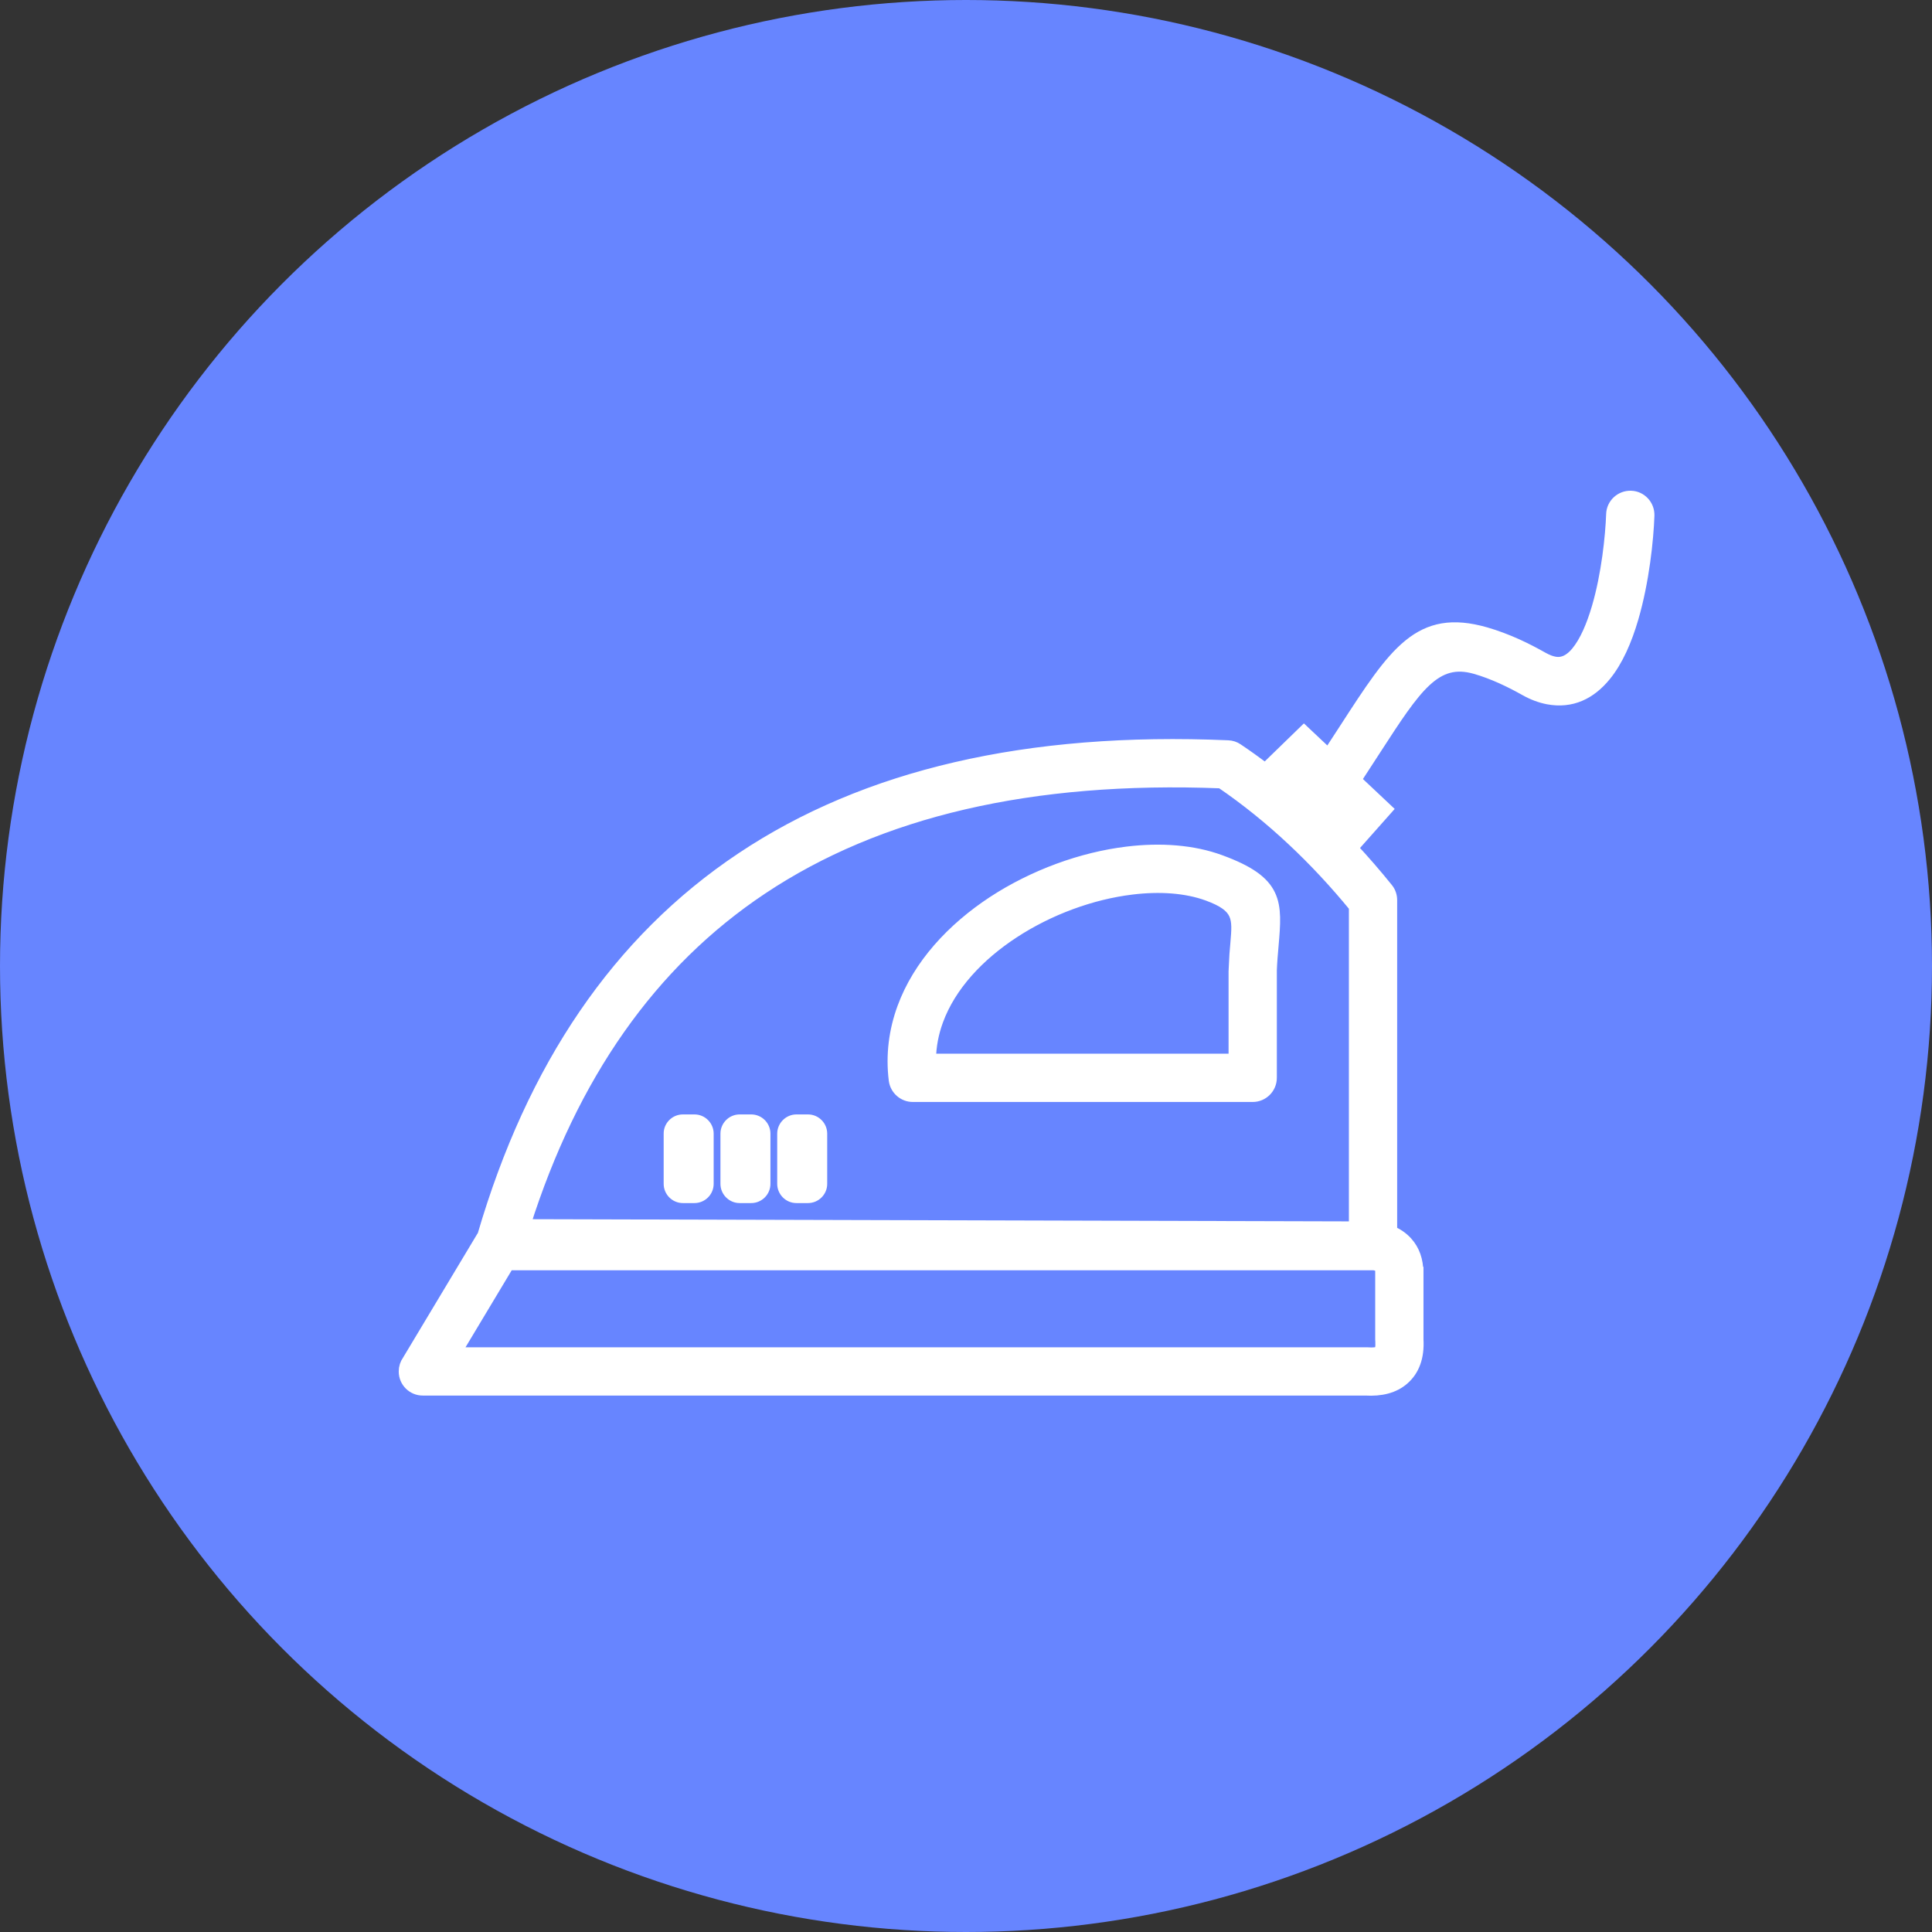 <svg xmlns="http://www.w3.org/2000/svg" width="105" height="105" viewBox="0 0 105 105">
  <rect x="0" y="0" width="105" height="105" fill="#333333" stroke="none"/>
  <g id="services-icon2" transform="translate(-516 -1157)">
    <circle id="Ellipse_2" cx="52.5" cy="52.5" r="52.5" transform="translate(516 1157)" fill="#6785ff"/>
    <g id="custom-icon" transform="translate(538 1184) scale(0.55)">
      <path d="M0.33,85.39l7.36-12.27c0.02-0.04,0.05-0.08,0.08-0.12c4.86-16.63,13.31-29.12,25.53-37.27
        c12.24-8.17,28.2-11.93,48.04-11.07c0.34,0.01,0.66,0.12,0.92,0.3l0,0c0.94,0.63,1.86,1.29,2.76,1.98l3.83-3.72l2.42,2.28
        c0.67-1.02,1.17-1.79,1.64-2.52c4.96-7.66,7.36-11.37,13.88-9.5c1.08,0.31,2.11,0.71,3.07,1.14c0.91,0.41,1.78,0.87,2.58,1.32
        c0.43,0.24,0.82,0.39,1.17,0.45c0.85,0.16,1.59-0.26,2.21-1.01c0.87-1.05,1.54-2.65,2.06-4.41c0.97-3.3,1.35-7.08,1.43-9.25
        c0.03-0.98,0.86-1.75,1.85-1.72c0.98,0.03,1.75,0.86,1.72,1.85c-0.08,2.36-0.51,6.49-1.57,10.12c-0.64,2.2-1.53,4.25-2.73,5.7
        c-1.44,1.75-3.29,2.68-5.62,2.24c-0.72-0.14-1.47-0.41-2.25-0.85c-0.69-0.39-1.46-0.79-2.32-1.18c-0.81-0.36-1.67-0.7-2.58-0.96
        c-3.99-1.15-5.93,1.84-9.92,8c-0.62,0.96-1.28,1.98-1.82,2.8c-0.06,0.09-0.12,0.17-0.19,0.24l3.1,2.92l-3.4,3.83
        c1.21,1.3,2.37,2.64,3.49,4.03c0.27,0.33,0.39,0.73,0.39,1.12h0v32.76c0.6,0.25,1.11,0.6,1.53,1.06c0.7,0.77,1.06,1.77,1.06,3.01
        h0.01v6.57c0.1,1.76-0.4,3.04-1.38,3.9c-0.94,0.83-2.22,1.14-3.75,1.05H1.79C0.8,88.22,0,87.42,0,86.43
        C0,86.04,0.12,85.68,0.33,85.39L0.33,85.39z M79.35,39.33c-2.14-0.78-4.76-0.96-7.53-0.62c-3.95,0.48-8.15,2.01-11.68,4.32
        c-3.46,2.26-6.27,5.26-7.53,8.71c-0.45,1.23-0.71,2.53-0.72,3.89H82v-8.74c0-0.07,0-0.14,0.01-0.21c0.04-1.07,0.1-1.88,0.17-2.6
        C82.39,41.62,82.49,40.48,79.35,39.33L79.35,39.33z M71.39,35.16c3.3-0.4,6.49-0.17,9.18,0.82c5.71,2.09,5.54,4.09,5.17,8.39
        c-0.07,0.76-0.14,1.61-0.17,2.42c0,0.03,0,0.06,0,0.09v10.53c0,0.99-0.8,1.79-1.79,1.79H50.2v0c-0.89,0-1.66-0.66-1.78-1.57
        c-0.31-2.5,0.02-4.89,0.83-7.11c1.55-4.24,4.87-7.83,8.93-10.49C62.17,37.43,66.91,35.7,71.39,35.16L71.39,35.16z M27.48,61.63
        h1.14c0.72,0,1.3,0.59,1.3,1.3v4.96c0,0.72-0.59,1.3-1.3,1.3h-1.14c-0.72,0-1.3-0.59-1.3-1.3v-4.96
        C26.17,62.22,26.76,61.63,27.48,61.63L27.48,61.63z M38.7,61.63h1.14c0.72,0,1.3,0.59,1.3,1.3v4.96c0,0.72-0.59,1.3-1.3,1.3H38.7
        c-0.72,0-1.3-0.59-1.3-1.3v-4.96C37.4,62.22,37.99,61.63,38.7,61.63L38.7,61.63z M33.09,61.63h1.14c0.72,0,1.3,0.59,1.3,1.3v4.96
        c0,0.72-0.59,1.3-1.3,1.3h-1.14c-0.72,0-1.3-0.59-1.3-1.3v-4.96C31.79,62.22,32.37,61.63,33.09,61.63L33.09,61.63z M11.81,71.98
        l82.08,0.22V40.49c-1.94-2.37-4-4.58-6.17-6.61c-2.19-2.05-4.53-3.95-7.05-5.67c-18.82-0.74-33.9,2.83-45.39,10.49
        C24.28,46.03,16.51,57.18,11.81,71.98L11.81,71.98z M10.23,75.82l-5.29,8.82h90v0c0.04,0,0.08,0,0.13,0c0.64,0.05,1.07,0,1.26-0.16
        c0.14-0.12,0.2-0.44,0.17-1c-0.01-0.07-0.01-0.14-0.01-0.21v-6.57h0.01v-0.01c0-0.31-0.04-0.51-0.13-0.61
        c-0.1-0.1-0.29-0.19-0.58-0.25H10.23L10.23,75.82z" fill="#fff" stroke="#fff" stroke-width="1.2"/>
    </g>
  </g>
</svg>
